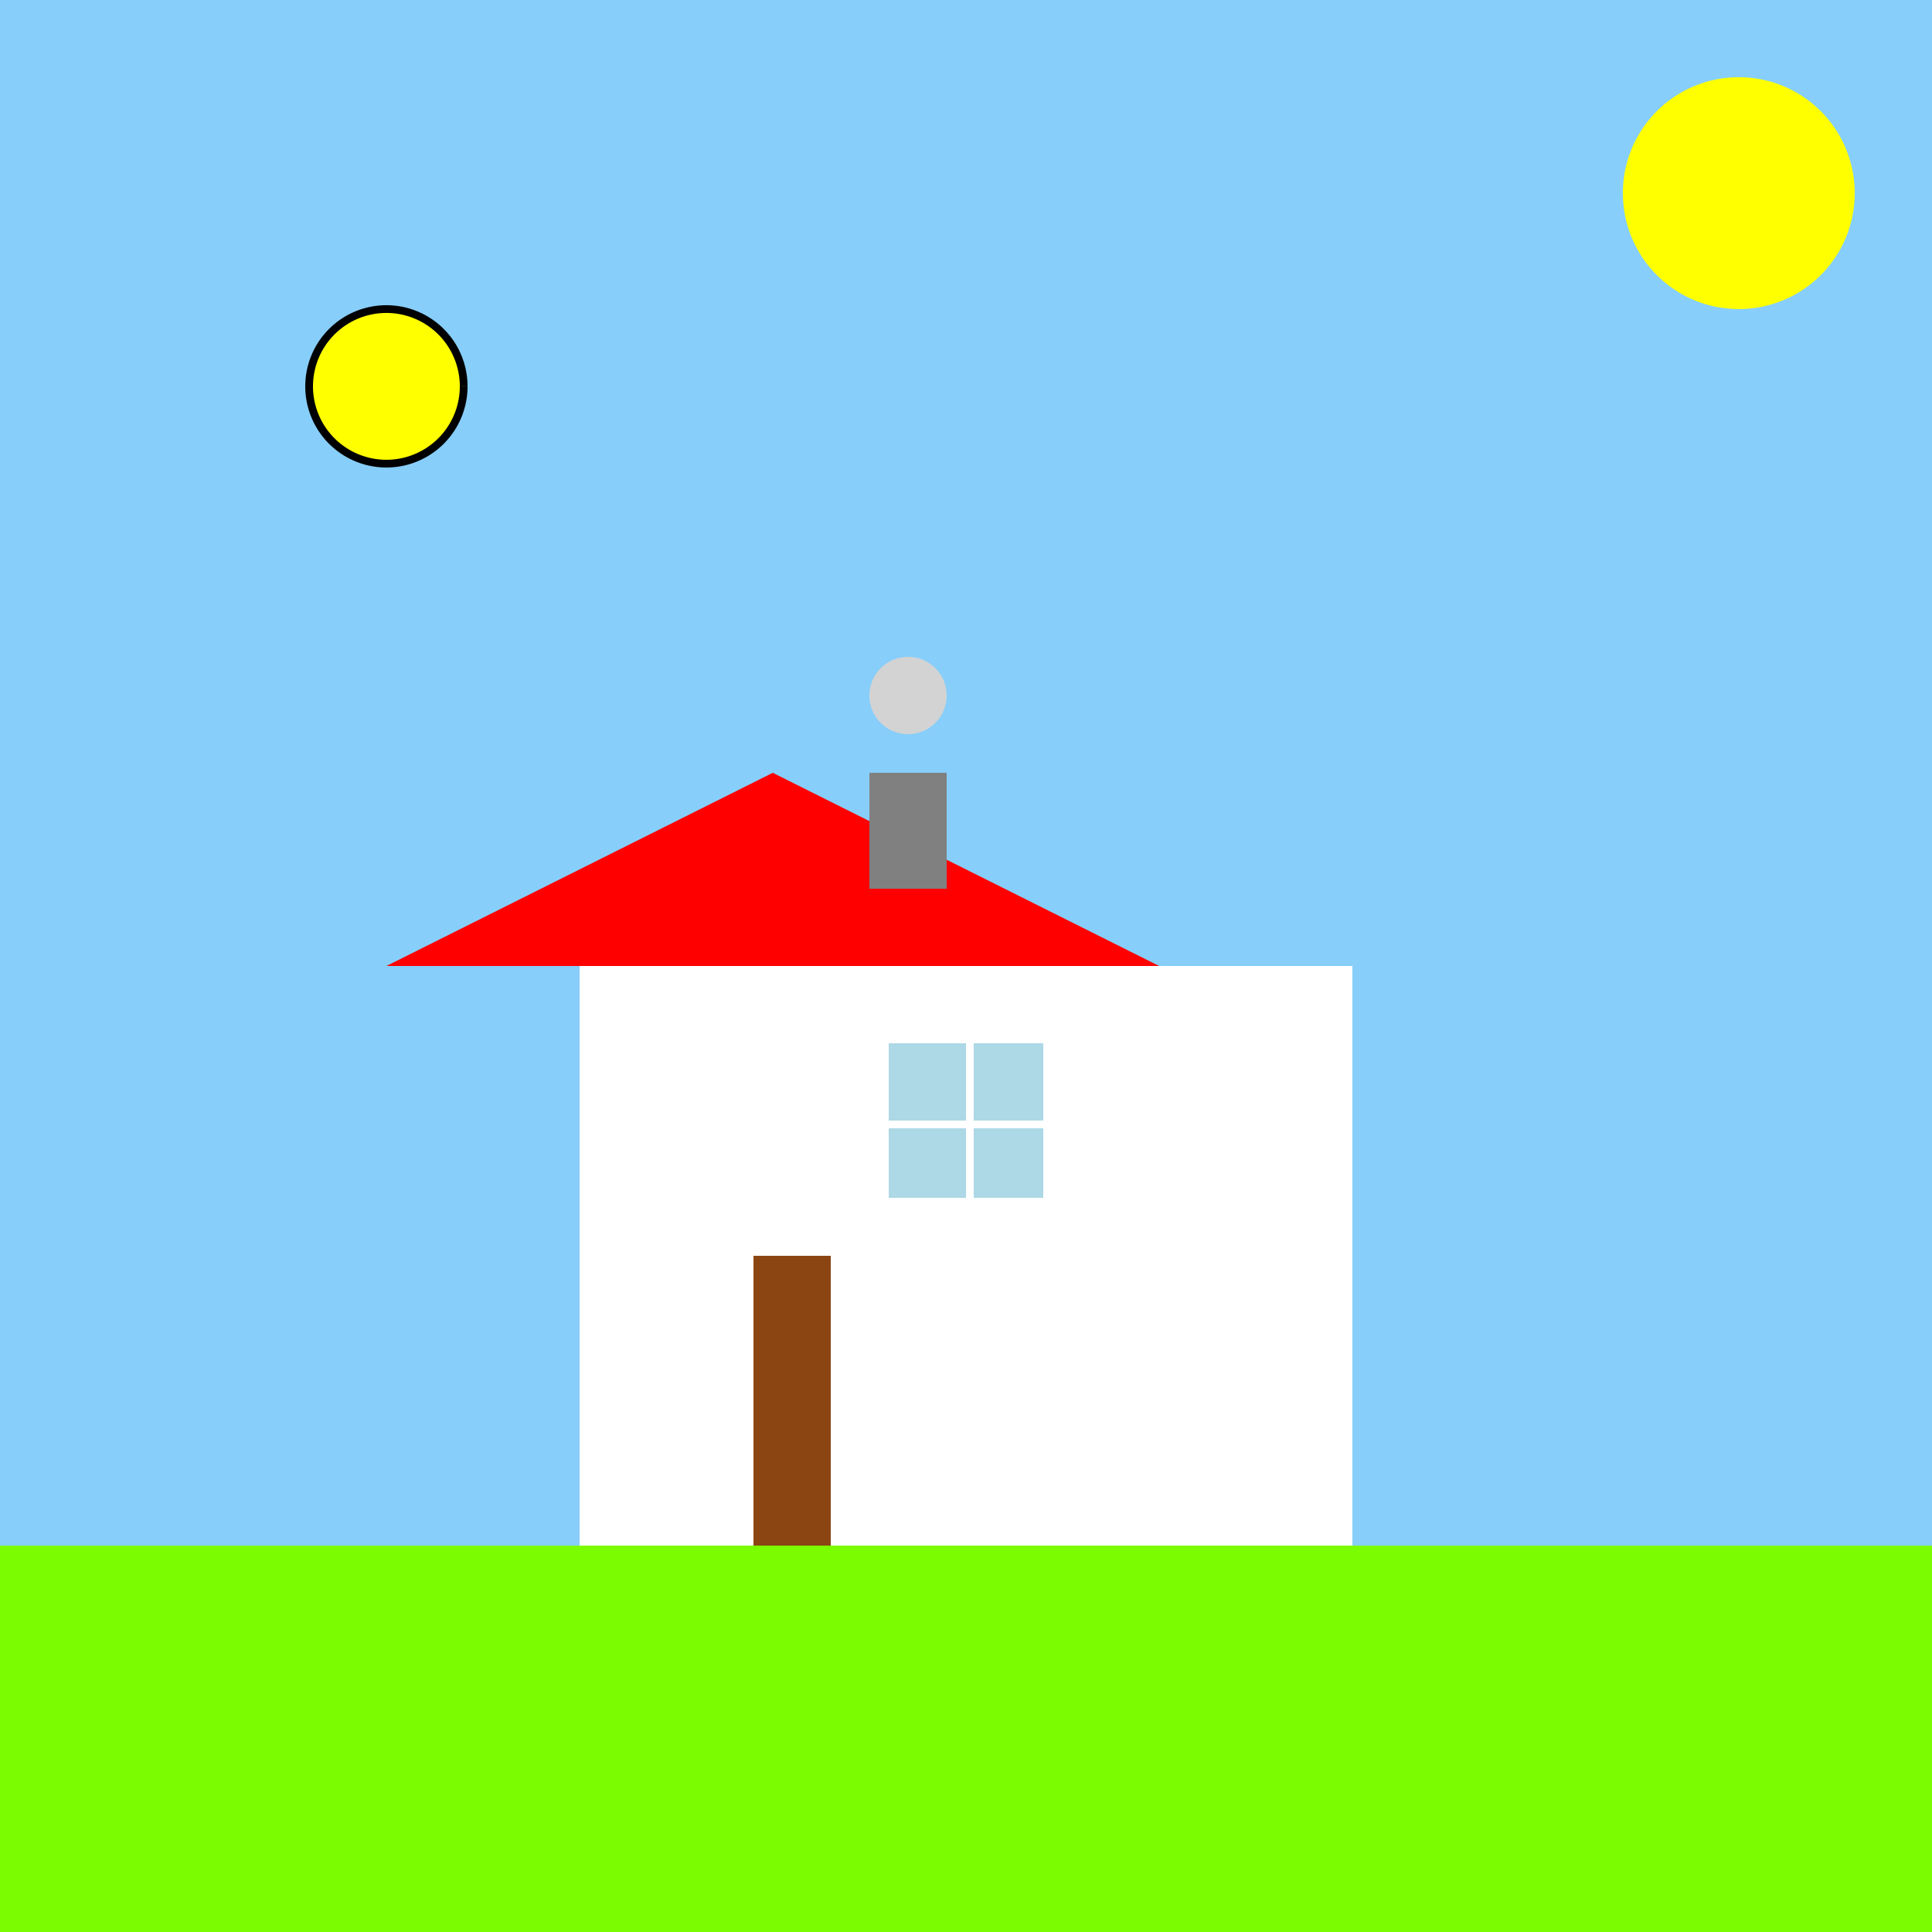 <!--

Generated by DrawGPT.
Free, open source, AI generated images in SVG, PNG, and HTML Canvas format.
https://drawgpt.ai

Created: 2023-09-26T06:16:03.733Z
Link: https://drawgpt.ai/prompt/30231/

-->
<svg xmlns="http://www.w3.org/2000/svg" xmlns:xlink="http://www.w3.org/1999/xlink" width="500" height="500"><defs/><g><rect fill="#87CEFA" stroke="none" x="0" y="0" width="512" height="512"/><rect fill="#7CFC00" stroke="none" x="0" y="400" width="512" height="112"/><rect fill="#FFFFFF" stroke="none" x="150" y="250" width="200" height="150"/><path fill="#FF0000" stroke="none" paint-order="stroke fill markers" d=" M 100 250 L 300 250 L 200 200"/><rect fill="#8B4513" stroke="none" x="195" y="325" width="20" height="75"/><rect fill="#ADD8E6" stroke="none" x="230" y="270" width="40" height="40"/><rect fill="#FFFFFF" stroke="none" x="250" y="270" width="2" height="40"/><rect fill="#FFFFFF" stroke="none" x="230" y="290" width="40" height="2"/><rect fill="#808080" stroke="none" x="225" y="200" width="20" height="30"/><path fill="#D3D3D3" stroke="none" paint-order="stroke fill markers" d=" M 245 180 A 10 10 0 1 1 245 179.99"/><path fill="#FFFF00" stroke="#000000" paint-order="fill stroke markers" d=" M 120 100 A 20 20 0 1 1 120 99.98" stroke-miterlimit="10" stroke-width="2" stroke-dasharray=""/><path fill="#FFFF00" stroke="none" paint-order="stroke fill markers" d=" M 480 50 A 30 30 0 1 1 480 49.97"/></g></svg>